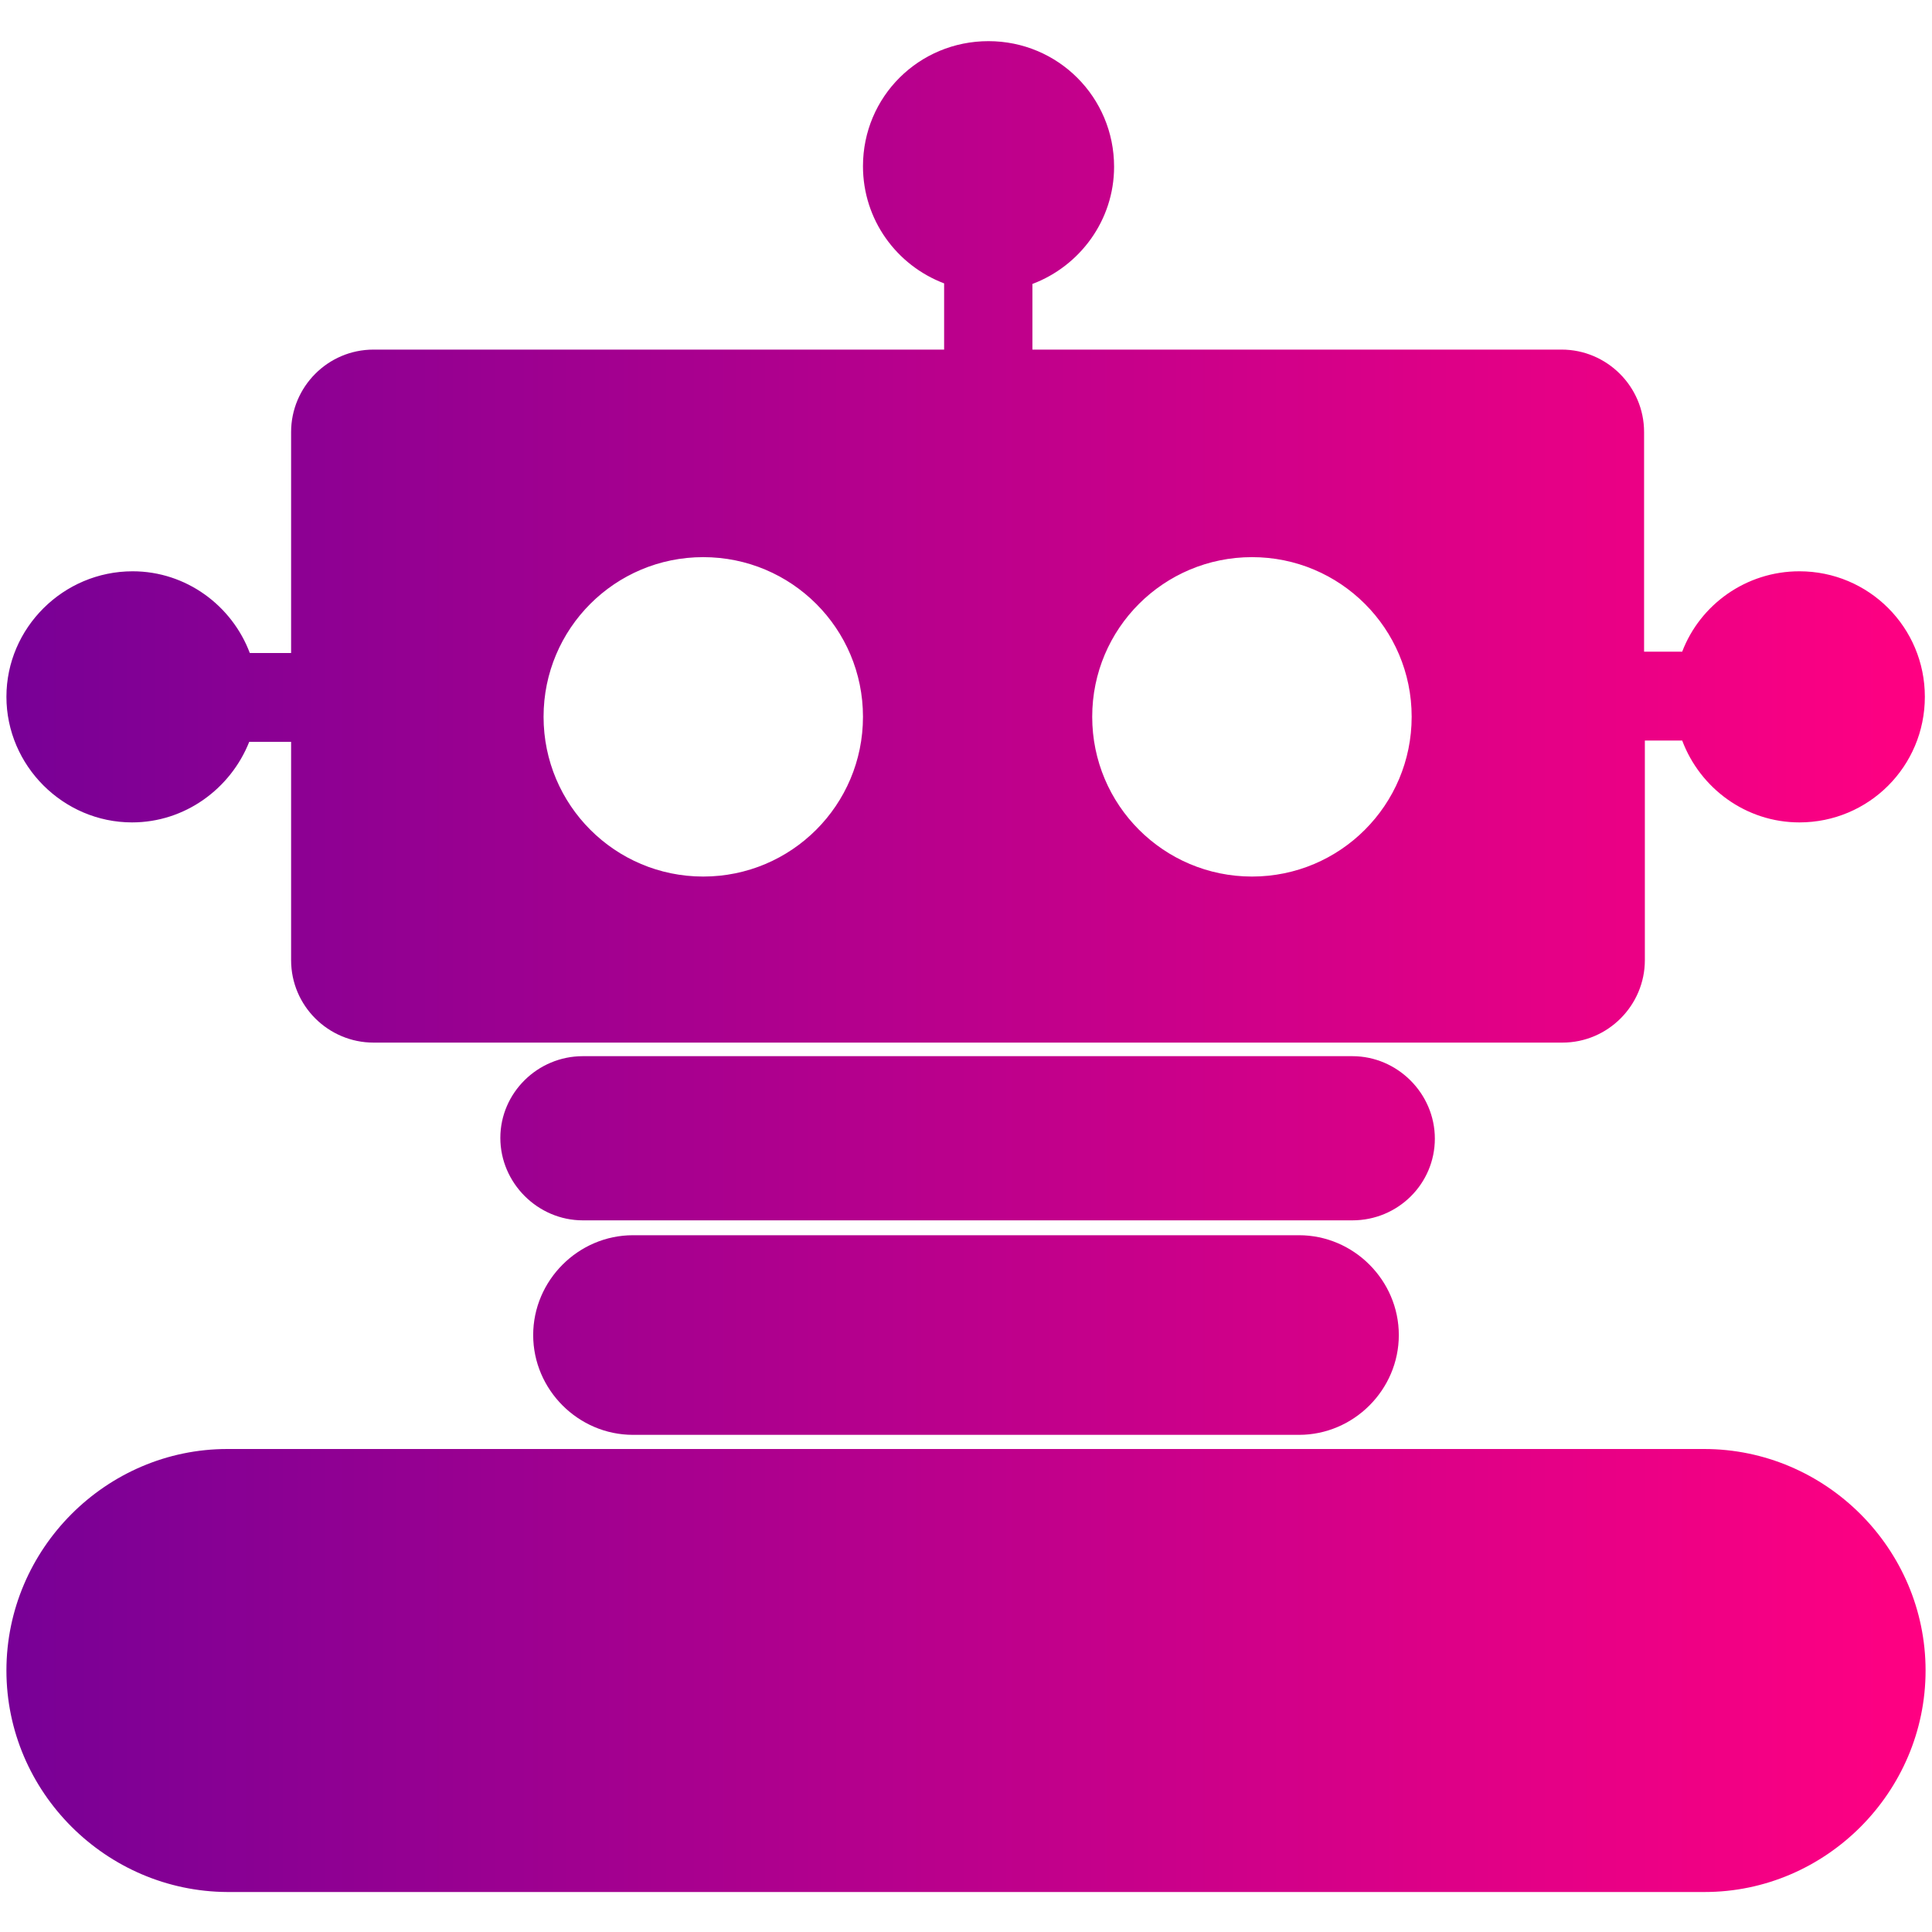<?xml version="1.0" encoding="UTF-8"?>
<svg xmlns="http://www.w3.org/2000/svg" xmlns:xlink="http://www.w3.org/1999/xlink" width="40px" height="40px" viewBox="0 0 40 40" version="1.1">
<defs>
<linearGradient id="linear0" gradientUnits="userSpaceOnUse" x1="1" y1="150.005" x2="299.01" y2="150.005" gradientTransform="matrix(0.133,0,0,0.133,0,0)">
<stop offset="0" style="stop-color:rgb(47.059%,0%,58.824%);stop-opacity:1;"/>
<stop offset="1" style="stop-color:rgb(100%,0%,50.98%);stop-opacity:1;"/>
</linearGradient>
</defs>
<g id="surface1">
<path style=" stroke:none;fill-rule:nonzero;fill:url(#linear0);" d="M 2.734 17.027 C 3.828 17.027 4.773 16.332 5.16 15.359 L 6.027 15.359 L 6.027 19.879 C 6.027 20.828 6.801 21.586 7.734 21.586 L 32.348 21.586 C 33.293 21.586 34.055 20.812 34.055 19.879 L 34.055 15.332 L 34.828 15.332 C 35.199 16.32 36.148 17.027 37.254 17.027 C 38.691 17.027 39.852 15.867 39.852 14.426 C 39.852 12.988 38.691 11.828 37.254 11.828 C 36.148 11.828 35.199 12.52 34.828 13.492 L 34.039 13.492 L 34.039 8.945 C 34.039 8 33.266 7.238 32.332 7.238 L 21.375 7.238 L 21.375 5.879 C 22.359 5.508 23.066 4.559 23.066 3.453 C 23.066 2.012 21.906 0.852 20.465 0.852 C 19.027 0.852 17.867 2 17.867 3.441 C 17.867 4.547 18.559 5.492 19.547 5.867 L 19.547 7.238 L 7.734 7.238 C 6.785 7.238 6.027 8.012 6.027 8.945 L 6.027 13.52 L 5.172 13.52 C 4.801 12.535 3.852 11.828 2.746 11.828 C 1.309 11.828 0.133 13 0.133 14.426 C 0.133 15.852 1.309 17.027 2.734 17.027 Z M 25.922 11.535 C 27.746 11.535 29.227 13.012 29.227 14.84 C 29.227 16.668 27.746 18.148 25.922 18.148 C 24.094 18.148 22.613 16.668 22.613 14.84 C 22.613 13.012 24.094 11.535 25.922 11.535 Z M 14.559 11.535 C 16.387 11.535 17.867 13.012 17.867 14.84 C 17.867 16.668 16.387 18.148 14.559 18.148 C 12.734 18.148 11.254 16.668 11.254 14.84 C 11.254 13.012 12.734 11.535 14.559 11.535 Z M 28 25.266 L 12.066 25.266 C 11.133 25.266 10.359 24.492 10.359 23.559 C 10.359 22.625 11.133 21.867 12.066 21.867 L 28 21.867 C 28.934 21.867 29.707 22.641 29.707 23.574 C 29.707 24.508 28.945 25.266 28 25.266 Z M 26.895 25.574 C 28.027 25.574 28.961 26.508 28.961 27.641 C 28.961 28.773 28.027 29.707 26.895 29.707 L 13.105 29.707 C 11.973 29.707 11.039 28.773 11.039 27.641 C 11.039 26.508 11.973 25.574 13.105 25.574 Z M 39.867 34.586 C 39.867 37.105 37.801 39.172 35.293 39.172 L 4.707 39.172 C 2.199 39.16 0.133 37.105 0.133 34.586 C 0.133 32.066 2.199 30 4.707 30 L 35.281 30 C 37.801 30 39.867 32.066 39.867 34.586 Z M 39.867 34.586 "/>
</g>
</svg>
